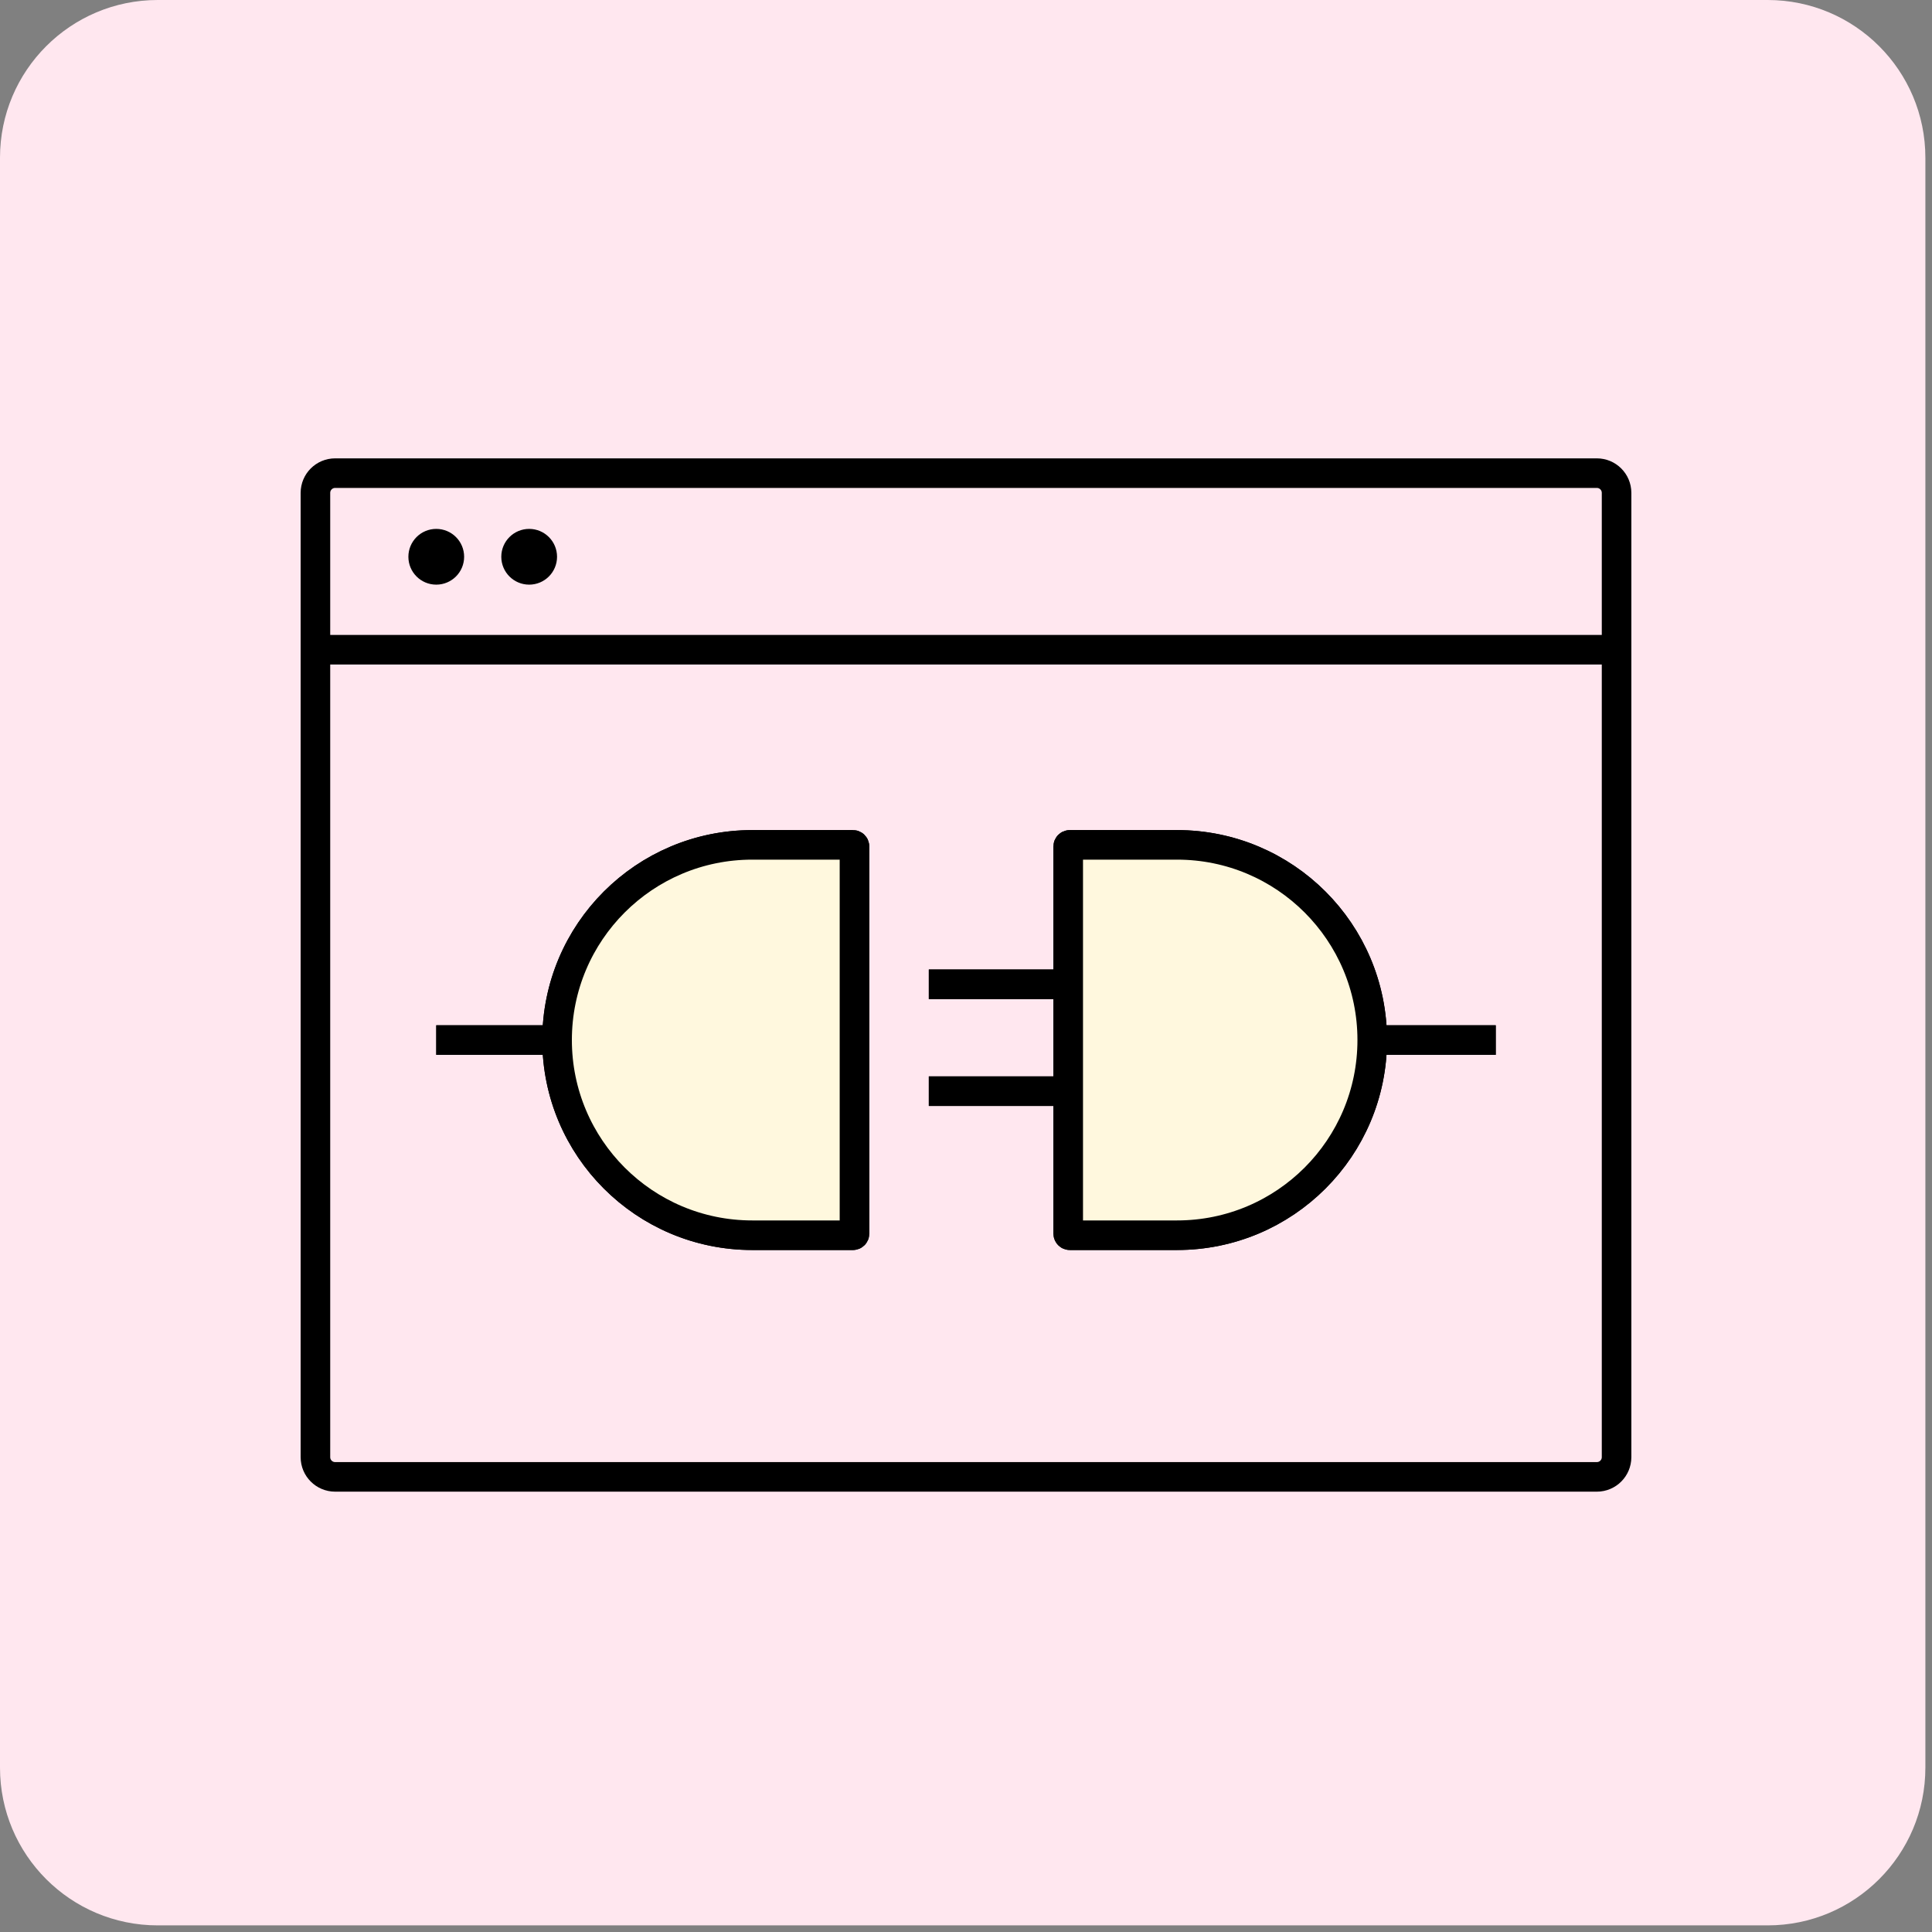 <svg width="98" height="98" viewBox="0 0 98 98" fill="none" xmlns="http://www.w3.org/2000/svg">
<rect x="0" y="0" width="98" height="98" fill="#808080" stroke="none"/>
<path d="M0 8C0 3.582 3.582 0 8 0H89.664C94.082 0 97.664 3.582 97.664 8V89.664C97.664 94.082 94.082 97.664 89.664 97.664H8C3.582 97.664 0 94.082 0 89.664V8Z" fill="#FFE7EF"/>
<path d="M28.258 52.757V52.757C28.258 58.225 32.69 62.657 38.157 62.657H43.266C43.309 62.657 43.343 62.623 43.343 62.581V42.934C43.343 42.892 43.309 42.857 43.266 42.857H38.157C32.69 42.857 28.258 47.29 28.258 52.757V52.757ZM28.258 52.757H22.129" stroke="black" stroke-width="1.5" stroke-linejoin="round"/>
<path d="M28.258 52.755C28.258 47.288 32.69 42.855 38.157 42.855H43.266C43.309 42.855 43.343 42.89 43.343 42.932V62.578C43.343 62.621 43.309 62.656 43.266 62.656H38.157C32.69 62.656 28.258 58.223 28.258 52.755Z" fill="#FFF8DE"/>
<path d="M28.258 52.755V52.755C28.258 58.223 32.69 62.656 38.157 62.656H43.266C43.309 62.656 43.343 62.621 43.343 62.578V42.932C43.343 42.89 43.309 42.855 43.266 42.855H38.157C32.69 42.855 28.258 47.288 28.258 52.755V52.755ZM28.258 52.755H22.129" stroke="black" stroke-width="1.5" stroke-linejoin="round"/>
<path d="M69.606 52.757V52.757C69.606 58.225 65.174 62.657 59.706 62.657H54.264C54.221 62.657 54.185 62.622 54.185 62.579V55.35M69.606 52.757V52.757C69.606 47.29 65.174 42.857 59.706 42.857H54.264C54.221 42.857 54.185 42.893 54.185 42.936V49.929M69.606 52.757H75.871M54.185 49.929H47.114M54.185 49.929V55.35M54.185 55.35H47.114" stroke="black" stroke-width="1.5" stroke-linejoin="round"/>
<path d="M69.606 52.755C69.606 47.288 65.174 42.855 59.706 42.855H54.264C54.221 42.855 54.185 42.891 54.185 42.934V49.927V55.348V62.577C54.185 62.62 54.221 62.656 54.264 62.656H59.706C65.174 62.656 69.606 58.223 69.606 52.755Z" fill="#FFF8DE"/>
<path d="M69.606 52.755V52.755C69.606 58.223 65.174 62.656 59.706 62.656H54.264C54.221 62.656 54.185 62.62 54.185 62.577V55.348M69.606 52.755V52.755C69.606 47.288 65.174 42.855 59.706 42.855H54.264C54.221 42.855 54.185 42.891 54.185 42.934V49.927M69.606 52.755H75.871M54.185 49.927H47.114M54.185 49.927V55.348M54.185 55.348H47.114" stroke="black" stroke-width="1.5" stroke-linejoin="round"/>
<path d="M16 32.957H82M16 32.957V73.914C16 74.467 16.448 74.914 17 74.914H81C81.552 74.914 82 74.467 82 73.914V32.957M16 32.957V25C16 24.448 16.448 24 17 24H81C81.552 24 82 24.448 82 25V32.957" stroke="black" stroke-width="1.5"/>
<circle cx="22.129" cy="28.242" r="1.414" fill="black"/>
<circle cx="26.842" cy="28.242" r="1.414" fill="black"/>
</svg>
